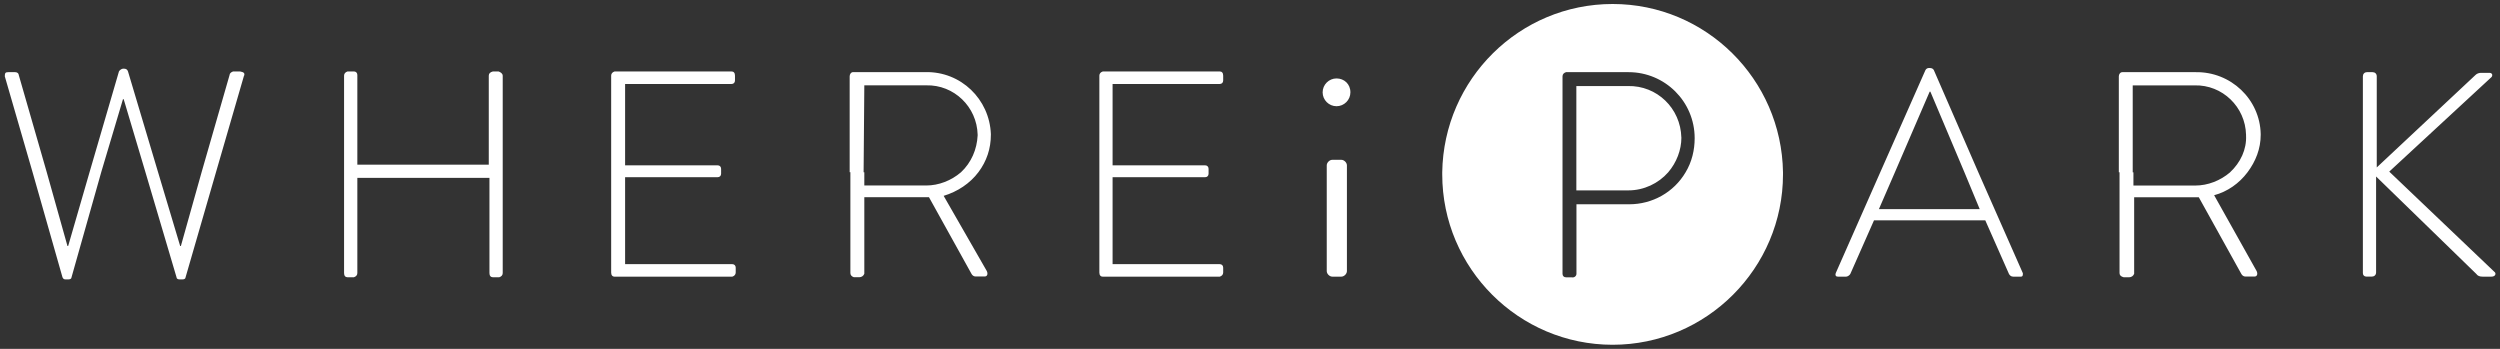 <svg width="172" height="24" viewBox="0 0 172 24" fill="none" xmlns="http://www.w3.org/2000/svg">
<rect x="0" y="0" width="172" height="24" fill="#333333" stroke="none"/>
<g clip-path="url(#clip0_25_545)">
<path d="M110.948 0.275C104.538 0.275 99.321 5.443 99.226 11.852V11.997C99.226 18.456 104.489 23.72 110.948 23.72C117.407 23.72 122.67 18.456 122.67 11.997V11.852C122.574 5.443 117.361 0.275 110.948 0.275ZM115.97 11.852C115.156 13.24 113.673 14.054 112.095 14.054H108.46V18.839C108.46 18.984 108.315 19.125 108.124 19.079H107.741C107.596 19.079 107.501 18.984 107.501 18.839V5.251C107.501 5.106 107.596 5.011 107.741 4.965H112.049C114.537 4.965 116.593 6.975 116.593 9.509C116.593 10.323 116.402 11.137 115.97 11.852V11.852ZM108.46 5.92V11.852V5.92V5.92ZM16.788 5.202L14.873 11.803L12.768 19.076C12.768 19.172 12.672 19.221 12.576 19.221H12.336C12.24 19.221 12.145 19.172 12.145 19.076L9.993 11.803L8.51 6.827H8.46L6.977 11.803L4.921 19.076C4.921 19.172 4.825 19.221 4.73 19.221H4.489C4.394 19.221 4.344 19.172 4.298 19.076L2.242 11.852L0.33 5.251C0.33 5.011 0.38 4.965 0.571 4.965H1.049C1.194 4.965 1.289 5.06 1.289 5.156L3.204 11.806L4.641 16.924H4.69L6.173 11.806L8.184 4.915C8.233 4.82 8.375 4.724 8.47 4.724H8.52C8.665 4.724 8.76 4.774 8.806 4.915L10.863 11.806L12.395 16.924H12.445L13.882 11.806L15.796 5.156C15.796 5.06 15.892 4.965 16.037 4.915H16.515C16.755 4.965 16.851 5.011 16.801 5.202H16.788ZM34.587 5.202V11.852V18.789C34.587 18.934 34.492 19.03 34.347 19.076H33.915C33.77 19.076 33.674 18.98 33.674 18.789V12.235H24.585V18.789C24.585 18.934 24.49 19.03 24.345 19.076H23.913C23.768 19.076 23.672 18.98 23.672 18.789V5.202C23.672 5.057 23.768 4.961 23.913 4.915H24.345C24.49 4.915 24.585 5.011 24.585 5.156V11.328H33.628V5.202C33.628 5.057 33.724 4.961 33.915 4.915H34.297C34.442 4.965 34.584 5.06 34.584 5.202H34.587ZM43.007 5.825V11.374H49.371C49.516 11.374 49.612 11.47 49.612 11.615V11.951C49.612 12.096 49.516 12.192 49.371 12.192H43.007V18.173H50.376C50.521 18.173 50.617 18.269 50.617 18.414V18.75C50.617 18.895 50.521 18.99 50.376 19.037H42.289C42.144 19.037 42.048 18.941 42.048 18.75V5.202C42.048 5.057 42.144 4.961 42.289 4.915H50.327C50.472 4.915 50.567 5.011 50.567 5.202V5.538C50.567 5.683 50.472 5.779 50.327 5.779H43.007V5.828V5.825ZM67.312 11.852C67.885 11.088 68.172 10.224 68.172 9.269V9.219C68.076 6.827 66.116 4.912 63.674 4.961H58.697C58.552 4.961 58.457 5.106 58.457 5.248V11.849H58.506V18.786C58.506 18.931 58.602 19.027 58.747 19.073H59.129C59.274 19.073 59.416 18.977 59.465 18.832V13.569H63.914L66.834 18.832C66.883 18.928 66.979 19.023 67.121 19.023H67.743C67.935 19.023 67.984 18.832 67.888 18.641L64.923 13.474C65.878 13.187 66.742 12.614 67.315 11.846L67.312 11.852ZM66.115 11.852C65.447 12.426 64.583 12.762 63.723 12.762H59.465V11.852H59.416L59.465 5.871H63.723C65.638 5.822 67.216 7.354 67.262 9.269V9.318C67.213 10.274 66.831 11.183 66.115 11.852V11.852ZM76.546 5.825V11.374H82.909C83.055 11.374 83.15 11.47 83.15 11.615V11.951C83.15 12.096 83.055 12.192 82.909 12.192H76.546V18.173H83.915C84.06 18.173 84.155 18.269 84.155 18.414V18.75C84.155 18.895 84.06 18.99 83.915 19.037H75.877C75.732 19.037 75.636 18.941 75.636 18.75V5.202C75.636 5.057 75.732 4.961 75.877 4.915H83.915C84.06 4.915 84.155 5.011 84.155 5.202V5.538C84.155 5.683 84.06 5.779 83.915 5.779H76.546V5.828V5.825ZM92.908 6.352C92.908 6.879 92.476 7.308 91.952 7.308C91.428 7.308 90.997 6.876 90.997 6.352C90.997 5.828 91.428 5.396 91.952 5.396C92.476 5.396 92.908 5.779 92.908 6.352ZM92.668 11.856V18.651C92.668 18.842 92.476 19.033 92.285 19.033H91.662C91.471 19.033 91.28 18.842 91.28 18.651V11.378C91.28 11.187 91.471 10.995 91.662 10.995H92.285C92.476 10.995 92.668 11.187 92.668 11.378V11.856V11.856ZM115.68 9.463C115.68 10.323 115.344 11.187 114.771 11.856C114.102 12.62 113.097 13.098 112.042 13.098H108.453V11.856V5.92H111.993C114.003 5.871 115.627 7.453 115.677 9.46L115.68 9.463ZM139.171 18.793L136.109 11.856L133.048 4.823C132.998 4.727 132.903 4.678 132.761 4.678H132.711C132.616 4.678 132.52 4.727 132.471 4.823L129.36 11.856L126.298 18.793C126.249 18.938 126.298 19.033 126.443 19.033H127.017C127.112 19.033 127.257 18.938 127.304 18.842L128.932 15.158H136.587L138.215 18.842C138.264 18.938 138.36 19.033 138.502 19.033H139.029C139.174 19.033 139.174 18.938 139.174 18.793H139.171ZM129.268 14.39L130.368 11.856L132.761 6.306H132.81L135.153 11.856L136.205 14.39H129.268V14.39ZM154.627 11.856C155.2 11.091 155.536 10.228 155.536 9.272V9.222C155.487 6.83 153.48 4.915 151.038 4.965H146.016C145.871 4.965 145.775 5.11 145.775 5.251V11.852H145.824V18.789C145.824 18.934 145.92 19.03 146.111 19.076H146.493C146.638 19.076 146.78 18.98 146.83 18.835V13.573H151.278L154.198 18.835C154.248 18.931 154.343 19.027 154.485 19.027H155.108C155.299 19.027 155.348 18.835 155.253 18.644L152.333 13.431C153.243 13.19 154.057 12.617 154.63 11.852L154.627 11.856ZM153.43 11.856C152.761 12.429 151.898 12.765 151.038 12.765H146.78V11.856H146.731V5.874H150.988C152.903 5.825 154.482 7.357 154.528 9.272V9.321C154.577 10.277 154.146 11.187 153.427 11.856H153.43ZM171.421 19.033H170.798C170.607 19.033 170.462 18.984 170.366 18.842L163.475 12.142V18.743C163.475 18.934 163.33 19.03 163.188 19.03H162.806C162.661 19.03 162.566 18.934 162.566 18.789V11.803V5.251C162.566 5.106 162.661 4.965 162.852 4.965H163.235C163.38 4.965 163.521 5.06 163.521 5.251V11.52L170.317 5.156C170.412 5.06 170.557 5.011 170.699 5.011H171.272C171.513 5.011 171.513 5.251 171.368 5.347L164.381 11.806L164.431 11.856L171.609 18.697C171.754 18.793 171.704 19.033 171.417 19.033H171.421Z" fill="white"/>
</g>
<defs>
<clipPath id="clip0_25_545">
<rect width="171.361" height="23.444" fill="white" transform="translate(0.33 0.275)"/>
</clipPath>
</defs>
</svg>

